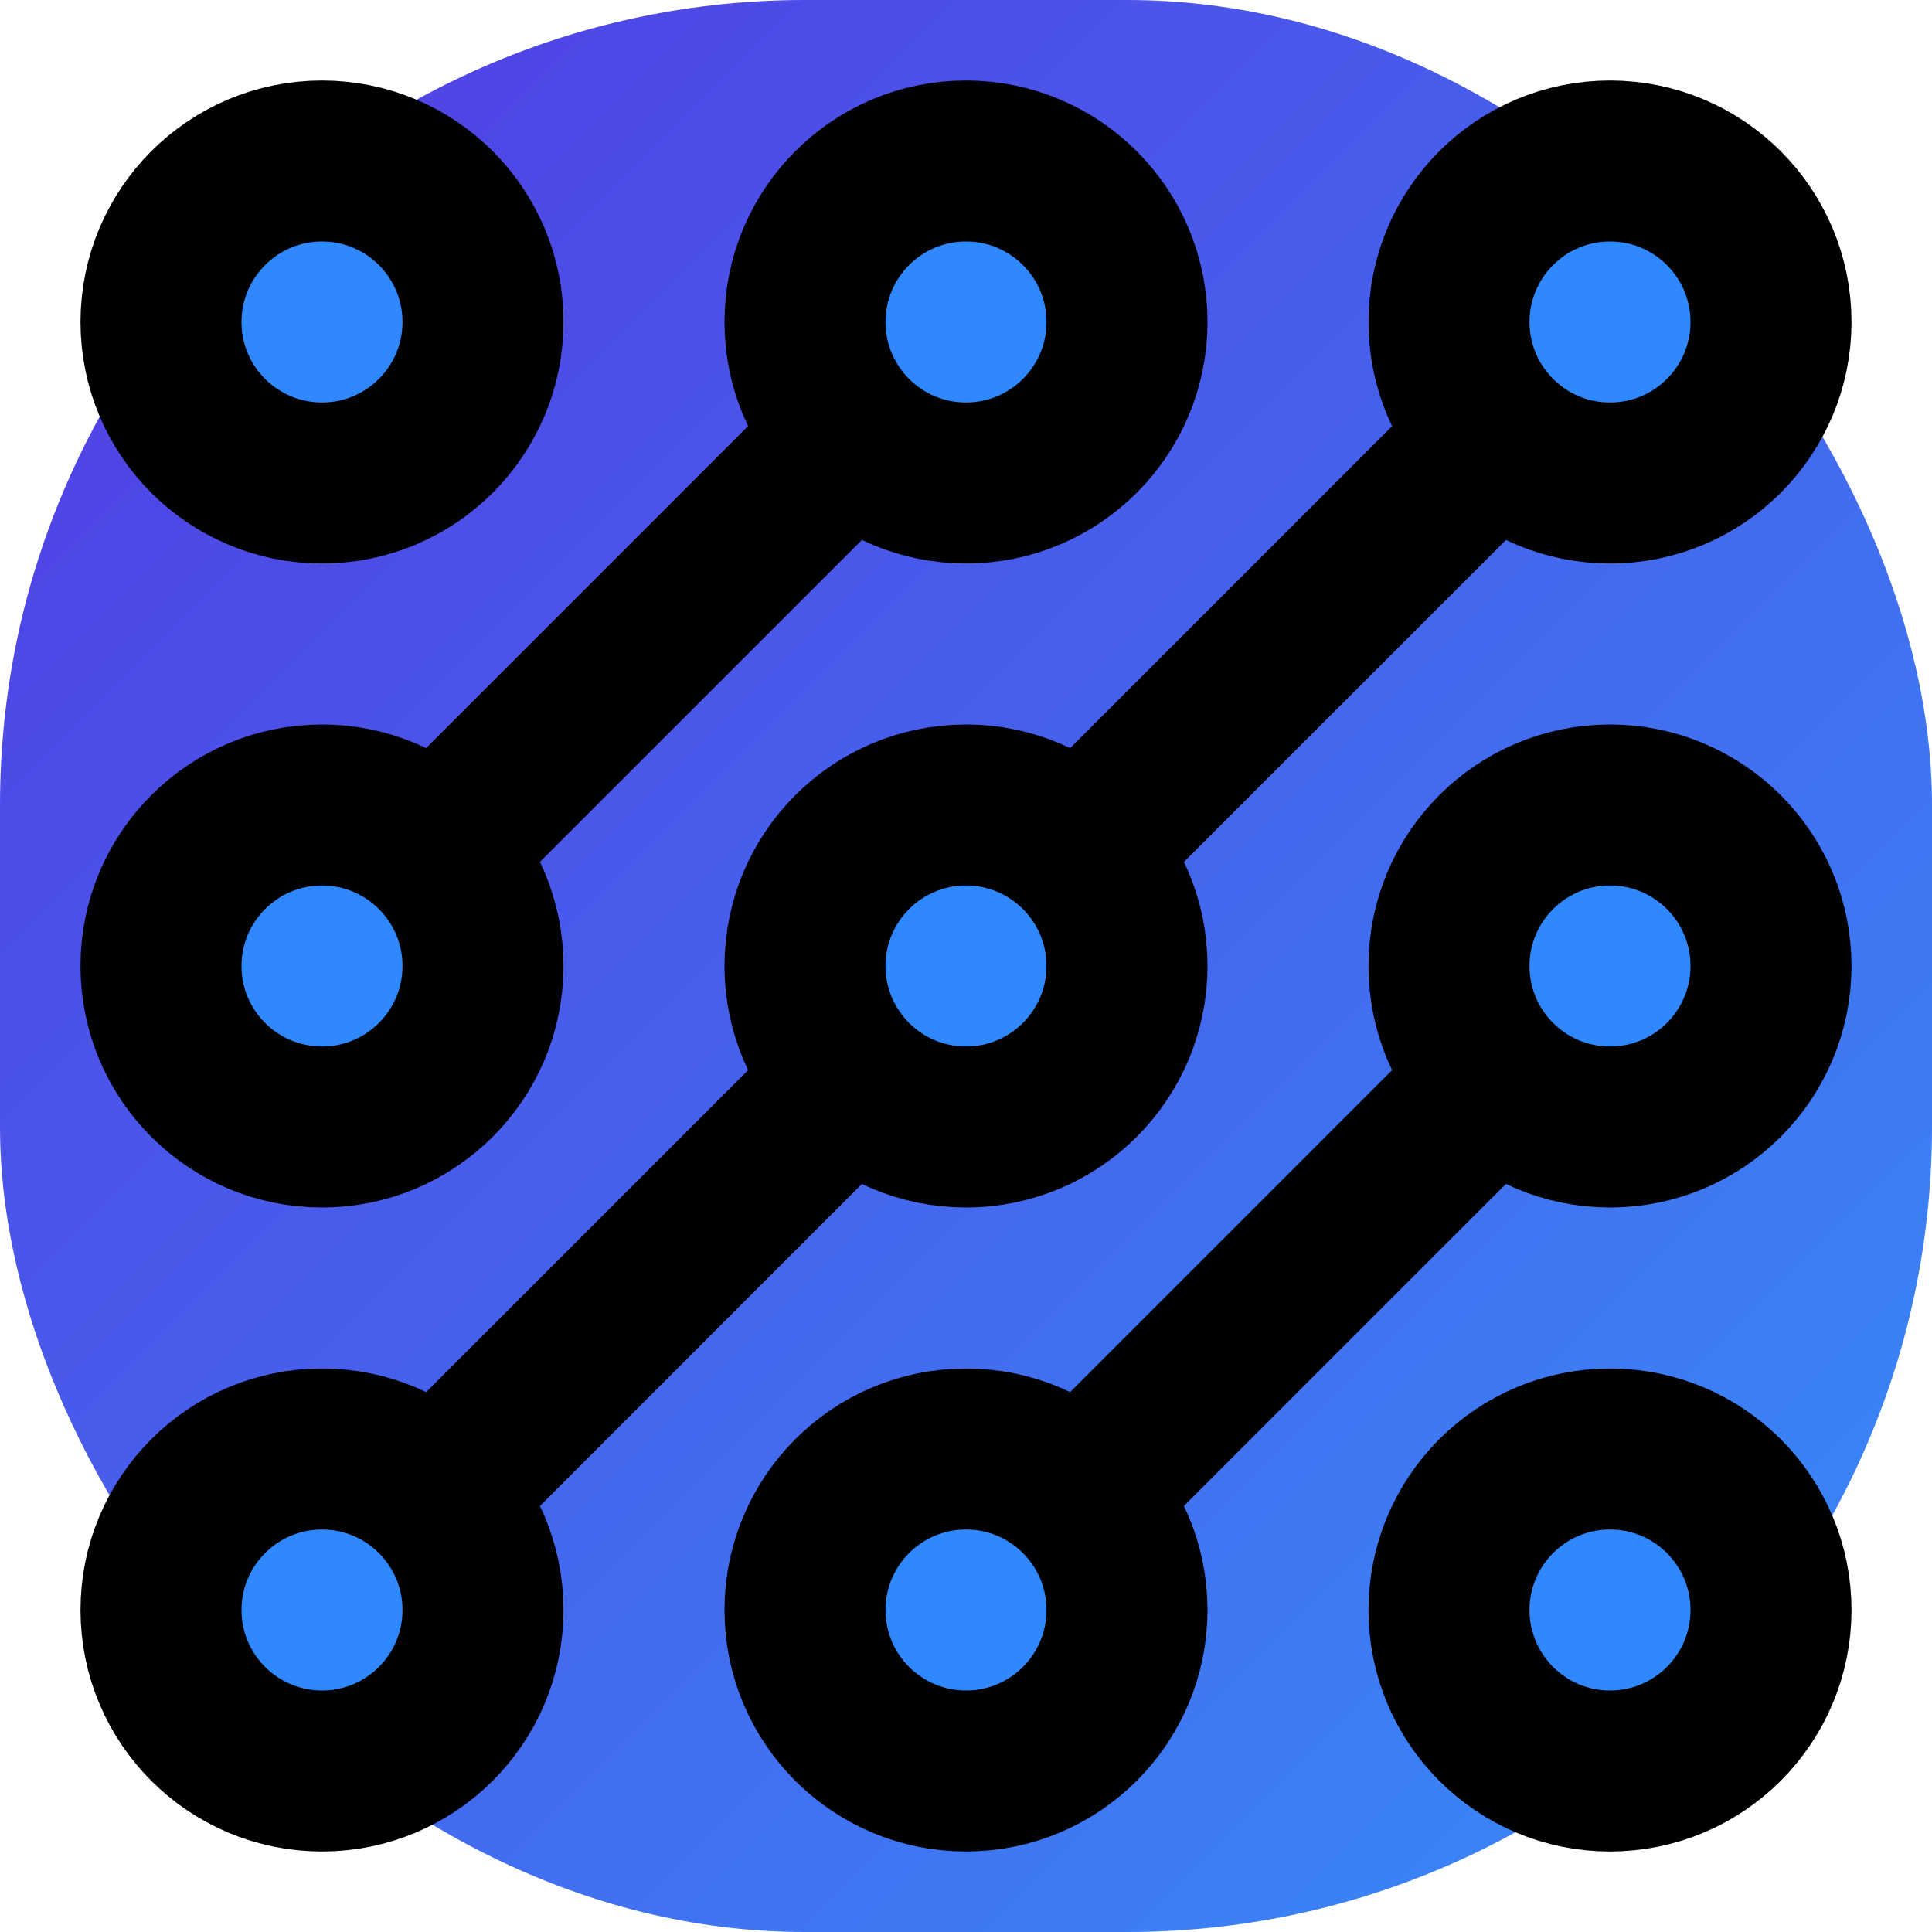 <svg width="64" height="64" viewBox="0 0 48 48" xmlns="http://www.w3.org/2000/svg"><defs><linearGradient id="backgroundGradient-1751494078077" x1="14.645%" y1="14.645%" x2="85.355%" y2="85.355%"><stop offset="0%" stop-color="#4f46e5"/><stop offset="100%" stop-color="#3b82f6"/></linearGradient></defs><rect x="0" y="0" width="48" height="48" rx="20" fill="url(#backgroundGradient-1751494078077)"/><svg xmlns="http://www.w3.org/2000/svg" viewBox="0 0 48 48" x="0" y="0" width="48" height="48"><g fill="none" stroke="#000" stroke-linecap="round" stroke-linejoin="round" stroke-width="4"><path d="M26.829 37.172L37.172 26.829"/><path d="M21.172 26.829L10.829 37.172"/><path d="M26.829 21.172L37.172 10.829"/><path d="M10.829 21.172L21.172 10.829"/><path fill="#2F88FF" d="M12 8C12 10.209 10.209 12 8 12C5.791 12 4 10.209 4 8C4 5.791 5.791 4 8 4C10.209 4 12 5.791 12 8Z"/><path fill="#2F88FF" d="M28 8C28 10.209 26.209 12 24 12C21.791 12 20 10.209 20 8C20 5.791 21.791 4 24 4C26.209 4 28 5.791 28 8Z"/><path fill="#2F88FF" d="M44 8C44 10.209 42.209 12 40 12C37.791 12 36 10.209 36 8C36 5.791 37.791 4 40 4C42.209 4 44 5.791 44 8Z"/><path fill="#2F88FF" d="M44 24C44 26.209 42.209 28 40 28C37.791 28 36 26.209 36 24C36 21.791 37.791 20 40 20C42.209 20 44 21.791 44 24Z"/><path fill="#2F88FF" d="M44 40C44 42.209 42.209 44 40 44C37.791 44 36 42.209 36 40C36 37.791 37.791 36 40 36C42.209 36 44 37.791 44 40Z"/><path fill="#2F88FF" d="M28 40C28 42.209 26.209 44 24 44C21.791 44 20 42.209 20 40C20 37.791 21.791 36 24 36C26.209 36 28 37.791 28 40Z"/><path fill="#2F88FF" d="M12 40C12 42.209 10.209 44 8 44C5.791 44 4 42.209 4 40C4 37.791 5.791 36 8 36C10.209 36 12 37.791 12 40Z"/><path fill="#2F88FF" d="M12 24C12 26.209 10.209 28 8 28C5.791 28 4 26.209 4 24C4 21.791 5.791 20 8 20C10.209 20 12 21.791 12 24Z"/><path fill="#2F88FF" d="M28 24C28 26.209 26.209 28 24 28C21.791 28 20 26.209 20 24C20 21.791 21.791 20 24 20C26.209 20 28 21.791 28 24Z"/></g></svg></svg>